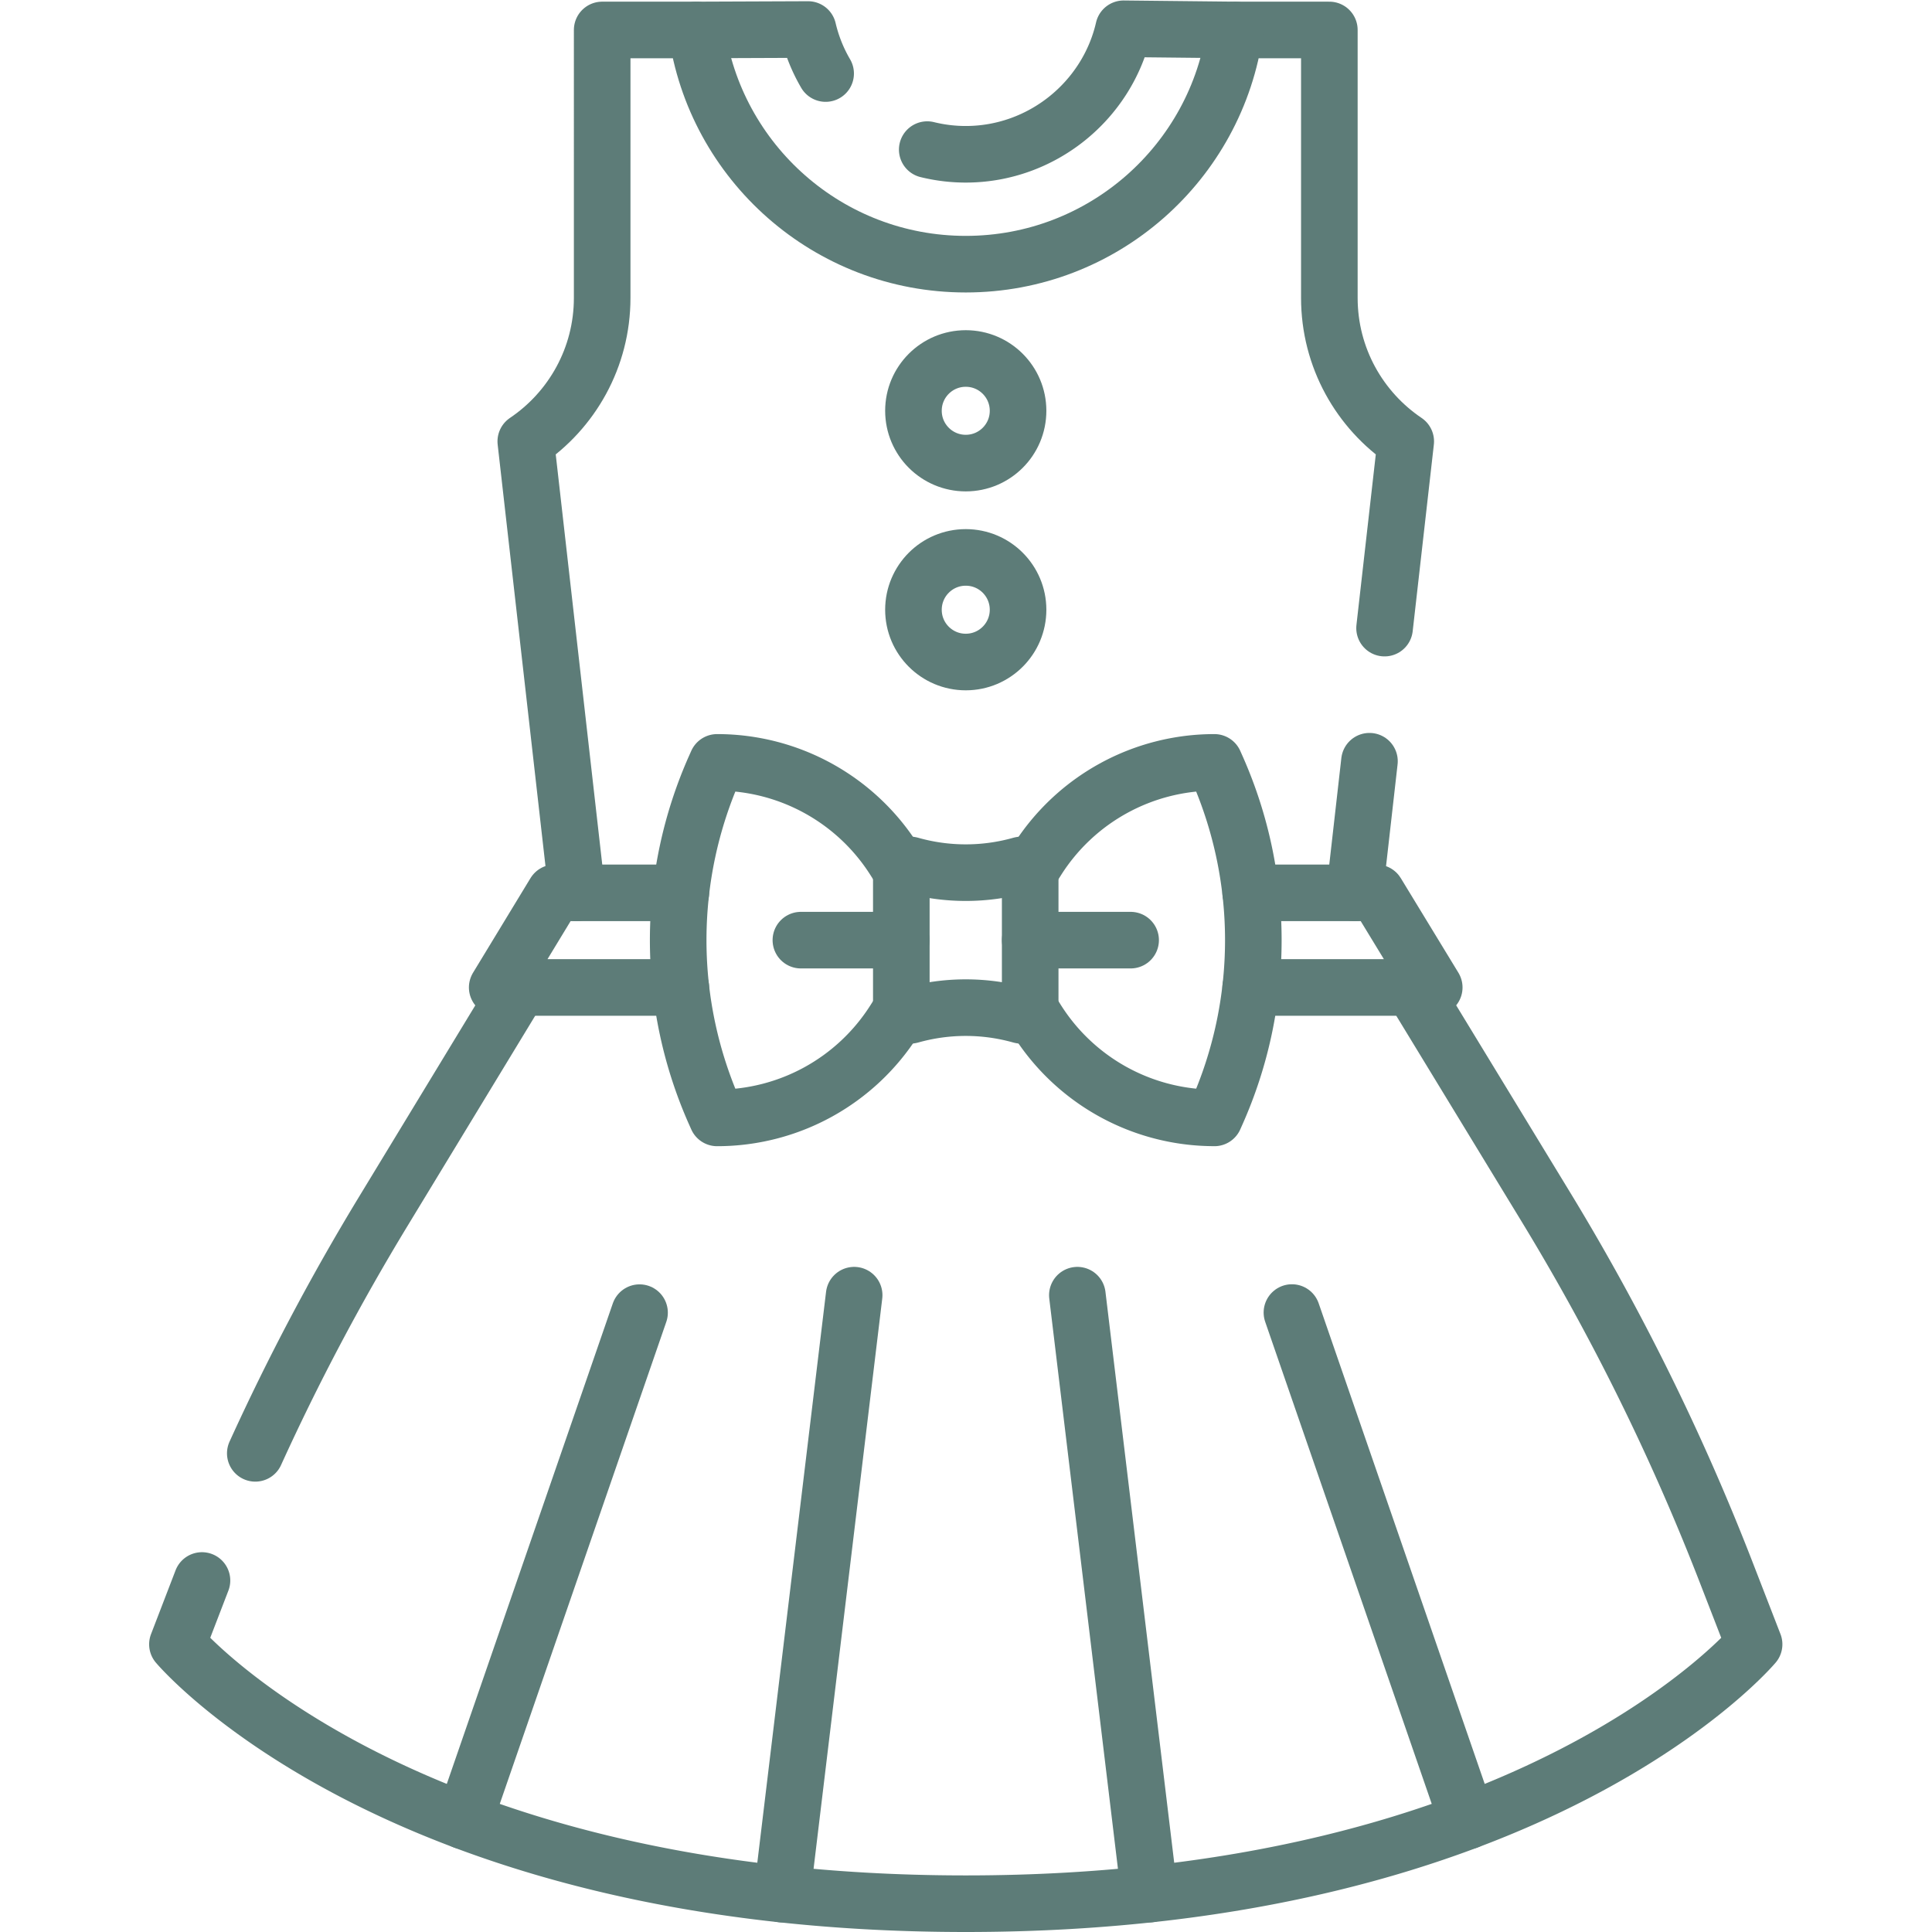 <?xml version="1.0" encoding="UTF-8"?>
<svg xmlns="http://www.w3.org/2000/svg" xmlns:xlink="http://www.w3.org/1999/xlink" xmlns:svgjs="http://svgjs.com/svgjs" version="1.1" width="512" height="512" x="0" y="0" viewBox="0 0 682.667 682.667" style="enable-background:new 0 0 512 512" xml:space="preserve" class="">
  <g>
    <defs>
      <clipPath id="a">
        <path d="M0 512h512V0H0Z" fill="#5d7c78" data-original="#000000"></path>
      </clipPath>
    </defs>
    <g clip-path="url(#a)" transform="matrix(1.333 0 0 -1.333 0 682.667)">
      <path d="m0 0-46.564 134.78" style="stroke-width:15;stroke-linecap:round;stroke-linejoin:round;stroke-miterlimit:10;stroke-dasharray:none;stroke-opacity:1" transform="translate(389.024 29.422)" fill="none" stroke="#5d7c78" stroke-width="15" stroke-linecap="round" stroke-linejoin="round" stroke-miterlimit="10" stroke-dasharray="none" stroke-opacity="" data-original="#000000" class=""></path>
      <path d="m0 0-46.555-134.753" style="stroke-width:15;stroke-linecap:round;stroke-linejoin:round;stroke-miterlimit:10;stroke-dasharray:none;stroke-opacity:1" transform="translate(169.53 164.175)" fill="none" stroke="#5d7c78" stroke-width="15" stroke-linecap="round" stroke-linejoin="round" stroke-miterlimit="10" stroke-dasharray="none" stroke-opacity="" data-original="#000000" class=""></path>
      <path d="m0 0-19.12 158.762" style="stroke-width:15;stroke-linecap:round;stroke-linejoin:round;stroke-miterlimit:10;stroke-dasharray:none;stroke-opacity:1" transform="translate(304.703 10.046)" fill="none" stroke="#5d7c78" stroke-width="15" stroke-linecap="round" stroke-linejoin="round" stroke-miterlimit="10" stroke-dasharray="none" stroke-opacity="" data-original="#000000" class=""></path>
      <path d="m0 0-19.12-158.762" style="stroke-width:15;stroke-linecap:round;stroke-linejoin:round;stroke-miterlimit:10;stroke-dasharray:none;stroke-opacity:1" transform="translate(226.417 168.808)" fill="none" stroke="#5d7c78" stroke-width="15" stroke-linecap="round" stroke-linejoin="round" stroke-miterlimit="10" stroke-dasharray="none" stroke-opacity="" data-original="#000000" class=""></path>
      <path d="m0 0 5.614 49.498c-12.216 8.234-20.25 22.198-20.25 38.038v71.022h-25c-4.858-35.078-34.965-62.086-71.379-62.086s-66.52 27.008-71.378 62.086h-25V87.536c0-15.84-8.035-29.804-20.251-38.038l13.563-119.581-.054-.09" style="stroke-width:15;stroke-linecap:round;stroke-linejoin:round;stroke-miterlimit:10;stroke-dasharray:none;stroke-opacity:1" transform="translate(367.015 345.63)" fill="none" stroke="#5d7c78" stroke-width="15" stroke-linecap="round" stroke-linejoin="round" stroke-miterlimit="10" stroke-dasharray="none" stroke-opacity="" data-original="#000000" class=""></path>
      <path d="m0 0 3.957 34.889" style="stroke-width:15;stroke-linecap:round;stroke-linejoin:round;stroke-miterlimit:10;stroke-dasharray:none;stroke-opacity:1" transform="translate(359.056 275.457)" fill="none" stroke="#5d7c78" stroke-width="15" stroke-linecap="round" stroke-linejoin="round" stroke-miterlimit="10" stroke-dasharray="none" stroke-opacity="" data-original="#000000" class=""></path>
      <path d="m0 0-6.504-16.912s57.695-68.763 208.967-68.763c151.273 0 208.968 68.763 208.968 68.763l-7.384 19.046a610.446 610.446 0 0 1-47.807 96.874l-35.446 58.195" style="stroke-width:15;stroke-linecap:round;stroke-linejoin:round;stroke-miterlimit:10;stroke-dasharray:none;stroke-opacity:1" transform="translate(53.537 93.175)" fill="none" stroke="#5d7c78" stroke-width="15" stroke-linecap="round" stroke-linejoin="round" stroke-miterlimit="10" stroke-dasharray="none" stroke-opacity="" data-original="#000000" class=""></path>
      <path d="m0 0-36.106-59.448a610.435 610.435 0 0 1-33.868-64.045" style="stroke-width:15;stroke-linecap:round;stroke-linejoin:round;stroke-miterlimit:10;stroke-dasharray:none;stroke-opacity:1" transform="translate(137.647 250.378)" fill="none" stroke="#5d7c78" stroke-width="15" stroke-linecap="round" stroke-linejoin="round" stroke-miterlimit="10" stroke-dasharray="none" stroke-opacity="" data-original="#000000" class=""></path>
      <path d="M0 0h-26.624" style="stroke-width:15;stroke-linecap:round;stroke-linejoin:round;stroke-miterlimit:10;stroke-dasharray:none;stroke-opacity:1" transform="translate(238.92 262.918)" fill="none" stroke="#5d7c78" stroke-width="15" stroke-linecap="round" stroke-linejoin="round" stroke-miterlimit="10" stroke-dasharray="none" stroke-opacity="" data-original="#000000" class=""></path>
      <path d="M0 0h-26.623" style="stroke-width:15;stroke-linecap:round;stroke-linejoin:round;stroke-miterlimit:10;stroke-dasharray:none;stroke-opacity:1" transform="translate(299.703 262.918)" fill="none" stroke="#5d7c78" stroke-width="15" stroke-linecap="round" stroke-linejoin="round" stroke-miterlimit="10" stroke-dasharray="none" stroke-opacity="" data-original="#000000" class=""></path>
      <path d="M0 0v0a53.84 53.84 0 0 1-29.057 0 2.01 2.01 0 0 0-2.551 1.935v35.908c0 1.33 1.27 2.294 2.551 1.934a53.84 53.84 0 0 1 29.057 0 2.01 2.01 0 0 0 2.552-1.934V1.935A2.01 2.01 0 0 0 0 0Z" style="stroke-width:15;stroke-linecap:round;stroke-linejoin:round;stroke-miterlimit:10;stroke-dasharray:none;stroke-opacity:1" transform="translate(270.528 243.03)" fill="none" stroke="#5d7c78" stroke-width="15" stroke-linecap="round" stroke-linejoin="round" stroke-miterlimit="10" stroke-dasharray="none" stroke-opacity="" data-original="#000000" class=""></path>
      <path d="m0 0 1.874 2.954A55.613 55.613 0 0 0 48.83 28.771l.529-1.186a112.65 112.65 0 0 0 0-91.865l-.529-1.186-.958.016A55.61 55.61 0 0 0 1.717-39.429L0-36.695" style="stroke-width:15;stroke-linecap:round;stroke-linejoin:round;stroke-miterlimit:10;stroke-dasharray:none;stroke-opacity:1" transform="translate(273.08 281.266)" fill="none" stroke="#5d7c78" stroke-width="15" stroke-linecap="round" stroke-linejoin="round" stroke-miterlimit="10" stroke-dasharray="none" stroke-opacity="" data-original="#000000" class=""></path>
      <path d="m0 0-1.875 2.954A55.61 55.61 0 0 1-48.83 28.771h-.001l-.529-1.186a112.658 112.658 0 0 1 0-91.865l.529-1.186h.001A55.607 55.607 0 0 1-1.875-39.649L0-36.695" style="stroke-width:15;stroke-linecap:round;stroke-linejoin:round;stroke-miterlimit:10;stroke-dasharray:none;stroke-opacity:1" transform="translate(238.92 281.266)" fill="none" stroke="#5d7c78" stroke-width="15" stroke-linecap="round" stroke-linejoin="round" stroke-miterlimit="10" stroke-dasharray="none" stroke-opacity="" data-original="#000000" class=""></path>
      <path d="M0 0h-33.441l-15.233-25.079H0M151.058 0h33.38l15.275-25.079h-48.655" style="stroke-width:15;stroke-linecap:round;stroke-linejoin:round;stroke-miterlimit:10;stroke-dasharray:none;stroke-opacity:1" transform="translate(180.471 275.457)" fill="none" stroke="#5d7c78" stroke-width="15" stroke-linecap="round" stroke-linejoin="round" stroke-miterlimit="10" stroke-dasharray="none" stroke-opacity="" data-original="#000000" class=""></path>
      <path d="M0 0c0-7.657-6.207-13.865-13.865-13.865S-27.731-7.657-27.731 0c0 7.658 6.208 13.865 13.866 13.865C-6.207 13.865 0 7.658 0 0Z" style="stroke-width:15;stroke-linecap:round;stroke-linejoin:round;stroke-miterlimit:10;stroke-dasharray:none;stroke-opacity:1" transform="translate(269.865 403.236)" fill="none" stroke="#5d7c78" stroke-width="15" stroke-linecap="round" stroke-linejoin="round" stroke-miterlimit="10" stroke-dasharray="none" stroke-opacity="" data-original="#000000" class=""></path>
      <path d="M0 0c0-7.658-6.207-13.866-13.865-13.866S-27.731-7.658-27.731 0c0 7.657 6.208 13.865 13.866 13.865C-6.207 13.865 0 7.657 0 0Z" style="stroke-width:15;stroke-linecap:round;stroke-linejoin:round;stroke-miterlimit:10;stroke-dasharray:none;stroke-opacity:1" transform="translate(269.865 350.506)" fill="none" stroke="#5d7c78" stroke-width="15" stroke-linecap="round" stroke-linejoin="round" stroke-miterlimit="10" stroke-dasharray="none" stroke-opacity="" data-original="#000000" class=""></path>
      <path d="M0 0a42.559 42.559 0 0 1 10.21-1.239c20.063 0 37.434 14.061 41.849 33.269l29.53-.311" style="stroke-width:15;stroke-linecap:round;stroke-linejoin:round;stroke-miterlimit:10;stroke-dasharray:none;stroke-opacity:1" transform="translate(245.79 472.47)" fill="none" stroke="#5d7c78" stroke-width="15" stroke-linecap="round" stroke-linejoin="round" stroke-miterlimit="10" stroke-dasharray="none" stroke-opacity="" data-original="#000000" class=""></path>
      <path d="m0 0 29.576.115a42.338 42.338 0 0 1 4.657-11.667" style="stroke-width:15;stroke-linecap:round;stroke-linejoin:round;stroke-miterlimit:10;stroke-dasharray:none;stroke-opacity:1" transform="translate(184.622 504.188)" fill="none" stroke="#5d7c78" stroke-width="15" stroke-linecap="round" stroke-linejoin="round" stroke-miterlimit="10" stroke-dasharray="none" stroke-opacity="" data-original="#000000" class=""></path>
    </g>
  </g>
</svg>
